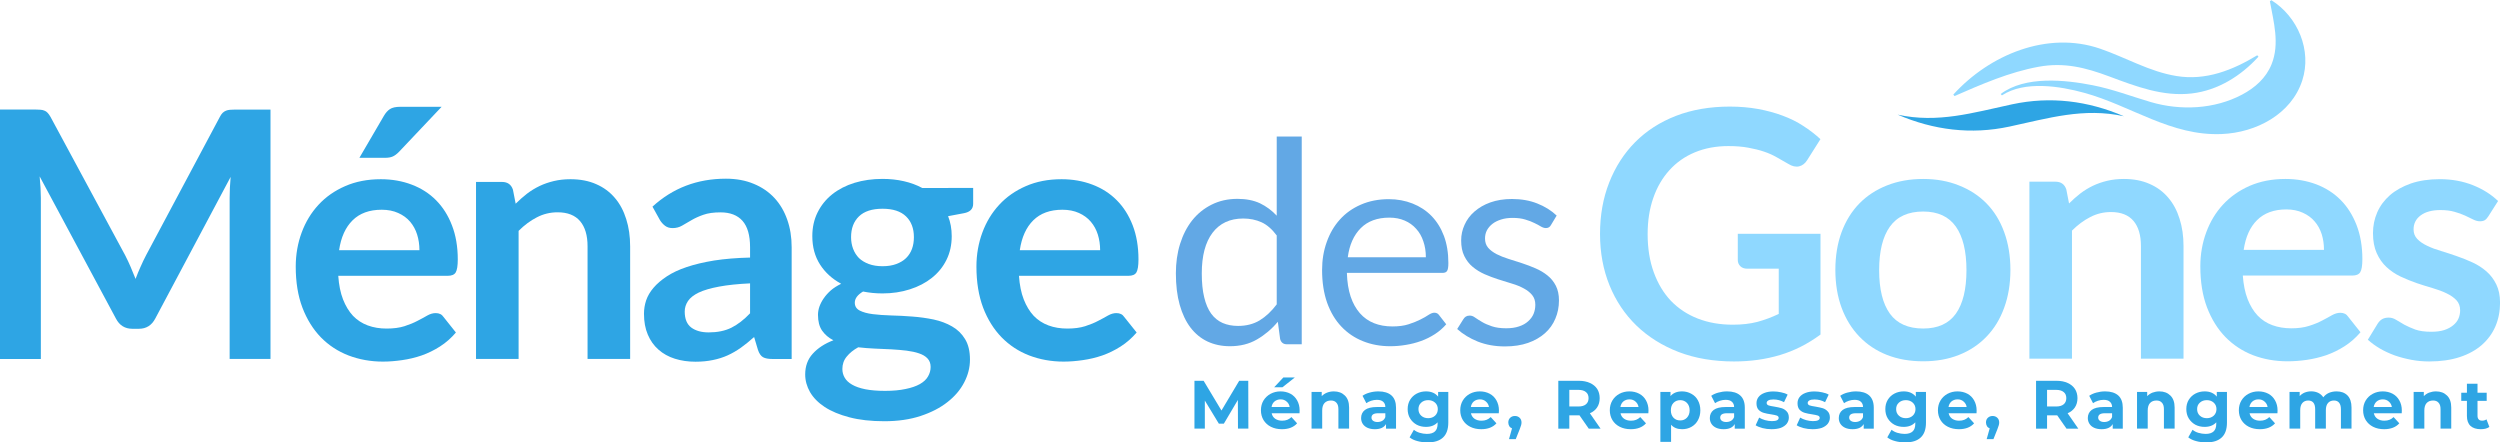 <?xml version="1.0" encoding="UTF-8"?> <!-- Generator: Adobe Illustrator 26.0.1, SVG Export Plug-In . SVG Version: 6.00 Build 0) --> <svg xmlns="http://www.w3.org/2000/svg" xmlns:xlink="http://www.w3.org/1999/xlink" version="1.1" id="Calque_1" x="0px" y="0px" viewBox="0 0 476.72 84.37" style="enable-background:new 0 0 476.72 84.37;" xml:space="preserve"> <g> <g transform="translate(237.116, 206.845)"> <g> <path style="fill:#8FD8FF;" d="M110.03-162.3v19.25c-2.41,1.78-4.97,3.08-7.71,3.9c-2.72,0.82-5.65,1.23-8.77,1.23 c-3.88,0-7.39-0.59-10.54-1.79c-3.14-1.21-5.83-2.89-8.06-5.04c-2.22-2.15-3.94-4.71-5.15-7.69c-1.21-2.98-1.81-6.25-1.81-9.79 c0-3.57,0.58-6.84,1.75-9.81c1.17-2.98,2.82-5.55,4.96-7.71c2.14-2.15,4.73-3.82,7.77-5c3.05-1.18,6.48-1.77,10.27-1.77 c1.93,0,3.73,0.16,5.4,0.46c1.68,0.31,3.23,0.73,4.67,1.27c1.44,0.53,2.76,1.18,3.94,1.96c1.19,0.77,2.28,1.6,3.27,2.52 l-2.54,4.02c-0.39,0.62-0.91,1.02-1.54,1.17c-0.64,0.14-1.33-0.02-2.06-0.48c-0.74-0.42-1.47-0.83-2.19-1.25 c-0.72-0.42-1.53-0.78-2.42-1.08c-0.89-0.3-1.89-0.55-3-0.75c-1.1-0.21-2.37-0.31-3.81-0.31c-2.35,0-4.47,0.4-6.38,1.19 c-1.91,0.79-3.52,1.93-4.85,3.4c-1.33,1.46-2.36,3.22-3.08,5.29c-0.72,2.06-1.08,4.35-1.08,6.9c0,2.72,0.39,5.16,1.17,7.29 c0.78,2.14,1.86,3.95,3.27,5.44c1.42,1.47,3.12,2.6,5.12,3.38c2,0.78,4.23,1.17,6.69,1.17c1.75,0,3.31-0.18,4.69-0.54 c1.39-0.38,2.74-0.88,4.06-1.52v-8.62h-6c-0.57,0-1.02-0.16-1.33-0.48c-0.32-0.32-0.48-0.71-0.48-1.17v-5H110.03z"></path> </g> </g> </g> <g> <g transform="translate(270.961, 206.845)"> <g> <path style="fill:#8FD8FF;" d="M111.21-162.59c-0.78-2.15-1.9-3.97-3.36-5.46c-1.45-1.49-3.22-2.63-5.27-3.44 c-2.04-0.82-4.31-1.23-6.81-1.23c-2.53,0-4.83,0.41-6.9,1.23c-2.05,0.81-3.81,1.95-5.27,3.44c-1.45,1.49-2.59,3.31-3.39,5.46 c-0.79,2.15-1.19,4.55-1.19,7.21c0,2.66,0.4,5.07,1.19,7.22c0.8,2.16,1.94,3.99,3.39,5.5c1.46,1.52,3.22,2.69,5.27,3.5 c2.07,0.81,4.37,1.21,6.9,1.21c2.5,0,4.77-0.4,6.81-1.21c2.05-0.81,3.82-1.98,5.27-3.5c1.46-1.51,2.58-3.34,3.36-5.5 c0.79-2.15,1.19-4.56,1.19-7.22C112.4-158.04,112-160.44,111.21-162.59z M102-147.03c-1.35,1.89-3.43,2.83-6.23,2.83 c-2.86,0-4.98-0.94-6.35-2.83c-1.37-1.9-2.05-4.67-2.05-8.29c0-3.63,0.68-6.4,2.05-8.31c1.37-1.92,3.49-2.88,6.35-2.88 c2.8,0,4.88,0.96,6.23,2.88c1.34,1.9,2.02,4.67,2.02,8.31C104.02-151.68,103.34-148.92,102-147.03z"></path> </g> </g> </g> <g> <g transform="translate(297.332, 206.845)"> <g> <path style="fill:#8FD8FF;" d="M97.21-168.05c0.68-0.68,1.4-1.31,2.15-1.9c0.76-0.58,1.57-1.07,2.42-1.48 c0.84-0.4,1.75-0.71,2.71-0.94c0.97-0.23,2.03-0.35,3.17-0.35c1.84,0,3.48,0.31,4.9,0.94c1.43,0.62,2.61,1.5,3.56,2.62 c0.96,1.12,1.68,2.47,2.17,4.04c0.5,1.57,0.75,3.3,0.75,5.19v21.48h-8.12v-21.48c0-2.07-0.47-3.67-1.42-4.79 c-0.95-1.12-2.38-1.69-4.29-1.69c-1.42,0-2.74,0.32-3.96,0.96c-1.22,0.62-2.39,1.49-3.48,2.58v24.42h-8.12v-33.75h4.96 c1.05,0,1.75,0.49,2.08,1.48L97.21-168.05z"></path> </g> </g> </g> <g> <g transform="translate(323.185, 206.845)"> <g> <path style="fill:#8FD8FF;" d="M123.08-147.2c-0.52,0-1.04,0.16-1.59,0.46c-0.53,0.31-1.15,0.65-1.87,1.02 c-0.71,0.38-1.54,0.72-2.5,1.02c-0.95,0.31-2.08,0.46-3.4,0.46c-1.3,0-2.51-0.2-3.6-0.6c-1.08-0.4-2.02-1.01-2.81-1.84 c-0.78-0.83-1.41-1.87-1.9-3.12c-0.49-1.26-0.79-2.76-0.92-4.5h20.88c0.75,0,1.25-0.21,1.52-0.65c0.26-0.42,0.4-1.25,0.4-2.48 c0-2.42-0.37-4.59-1.11-6.5c-0.74-1.9-1.75-3.5-3.04-4.79c-1.29-1.3-2.84-2.29-4.65-2.98c-1.79-0.67-3.75-1.02-5.87-1.02 c-2.53,0-4.8,0.44-6.81,1.31c-2,0.88-3.7,2.07-5.09,3.57c-1.39,1.5-2.45,3.26-3.2,5.29c-0.75,2.03-1.13,4.2-1.13,6.5 c0,2.96,0.42,5.56,1.27,7.81c0.86,2.25,2.03,4.14,3.52,5.67c1.5,1.53,3.26,2.68,5.27,3.46c2.03,0.77,4.22,1.16,6.57,1.16 c1.17,0,2.39-0.09,3.64-0.27c1.26-0.18,2.51-0.48,3.73-0.89c1.22-0.43,2.39-1,3.5-1.71c1.13-0.72,2.14-1.61,3.04-2.67l-2.35-2.96 C124.26-146.95,123.76-147.2,123.08-147.2z M107.22-164.88c1.36-1.35,3.22-2.03,5.57-2.03c1.19,0,2.24,0.21,3.14,0.63 c0.92,0.41,1.67,0.96,2.27,1.67c0.6,0.69,1.04,1.51,1.34,2.43c0.29,0.94,0.43,1.93,0.43,2.98h-15.31 C105.02-161.66,105.87-163.55,107.22-164.88z"></path> </g> </g> </g> <g> <g transform="translate(347.558, 206.845)"> <g> <path style="fill:#8FD8FF;" d="M126.95-165.61c-0.22,0.35-0.45,0.6-0.69,0.75c-0.24,0.14-0.54,0.21-0.92,0.21 c-0.41,0-0.83-0.11-1.27-0.33c-0.45-0.22-0.97-0.47-1.56-0.75c-0.6-0.28-1.28-0.52-2.04-0.73c-0.75-0.22-1.64-0.33-2.67-0.33 c-1.6,0-2.85,0.34-3.77,1.02c-0.91,0.68-1.35,1.57-1.35,2.67c0,0.72,0.23,1.33,0.71,1.83c0.47,0.49,1.09,0.92,1.88,1.29 c0.78,0.38,1.66,0.71,2.65,1c0.98,0.29,1.98,0.62,3,0.98c1.03,0.35,2.03,0.75,3.02,1.21c0.98,0.45,1.86,1.02,2.65,1.71 c0.78,0.68,1.4,1.51,1.87,2.48c0.47,0.96,0.71,2.12,0.71,3.48c0,1.62-0.29,3.12-0.88,4.5c-0.58,1.36-1.45,2.54-2.58,3.54 c-1.14,1-2.55,1.78-4.23,2.33c-1.68,0.55-3.62,0.83-5.81,0.83c-1.16,0-2.29-0.1-3.4-0.31c-1.11-0.21-2.18-0.49-3.21-0.85 c-1.02-0.38-1.95-0.81-2.81-1.31c-0.86-0.51-1.62-1.07-2.29-1.67l1.88-3.08c0.25-0.38,0.53-0.66,0.85-0.85 c0.33-0.19,0.75-0.29,1.25-0.29c0.51,0,0.99,0.15,1.44,0.44c0.44,0.28,0.96,0.58,1.56,0.92c0.59,0.32,1.29,0.62,2.08,0.92 c0.8,0.28,1.82,0.42,3.04,0.42c0.97,0,1.8-0.11,2.48-0.33c0.69-0.23,1.26-0.54,1.71-0.92c0.46-0.38,0.79-0.8,1-1.29 c0.21-0.5,0.31-1.01,0.31-1.54c0-0.79-0.24-1.44-0.71-1.94c-0.47-0.5-1.1-0.94-1.88-1.31c-0.78-0.38-1.67-0.71-2.67-1 s-2.02-0.61-3.06-0.96c-1.04-0.36-2.06-0.78-3.06-1.25c-0.99-0.47-1.87-1.07-2.65-1.79c-0.78-0.72-1.41-1.61-1.88-2.67 c-0.47-1.05-0.71-2.32-0.71-3.81c0-1.39,0.27-2.71,0.81-3.96c0.55-1.25,1.36-2.34,2.42-3.27c1.07-0.93,2.4-1.67,3.98-2.23 c1.59-0.55,3.44-0.83,5.52-0.83c2.32,0,4.43,0.39,6.33,1.15c1.92,0.77,3.51,1.77,4.79,3.02L126.95-165.61z"></path> </g> </g> </g> <g> <g transform="translate(6.16, 206.884)"> <g> <path style="fill:#2EA5E4;" d="M45.42-186v47.56h-7.79v-30.73c0-1.22,0.06-2.55,0.19-3.98l-14.38,27.02 c-0.68,1.29-1.72,1.94-3.12,1.94h-1.25c-1.41,0-2.45-0.65-3.12-1.94L1.4-173.25c0.07,0.74,0.12,1.46,0.17,2.17 c0.04,0.7,0.06,1.33,0.06,1.92v30.73h-7.79V-186h6.69c0.39,0,0.72,0.02,1,0.04c0.29,0.02,0.55,0.07,0.77,0.17 c0.23,0.08,0.44,0.22,0.62,0.42c0.19,0.2,0.38,0.46,0.56,0.79l14.25,26.42c0.36,0.7,0.7,1.42,1.02,2.17 c0.32,0.75,0.63,1.52,0.94,2.29c0.3-0.8,0.62-1.58,0.96-2.33c0.33-0.76,0.69-1.5,1.06-2.21l14.04-26.33 c0.17-0.33,0.34-0.59,0.54-0.79c0.21-0.19,0.42-0.33,0.65-0.42c0.23-0.09,0.49-0.15,0.77-0.17c0.29-0.03,0.64-0.04,1.04-0.04 H45.42z"></path> </g> </g> </g> <g> <g transform="translate(50.802, 206.884)"> <g> <path style="fill:#2EA5E4;" d="M32.28-147.18c-0.52,0-1.04,0.15-1.58,0.45c-0.53,0.31-1.16,0.65-1.88,1.02 c-0.71,0.38-1.54,0.72-2.5,1.03c-0.95,0.3-2.08,0.45-3.39,0.45s-2.51-0.19-3.61-0.6c-1.08-0.4-2.02-1.01-2.81-1.83 c-0.78-0.84-1.41-1.88-1.9-3.13c-0.49-1.26-0.79-2.76-0.91-4.5h20.87c0.75,0,1.26-0.21,1.52-0.64c0.26-0.43,0.4-1.26,0.4-2.48 c0-2.43-0.37-4.6-1.11-6.5c-0.73-1.91-1.75-3.5-3.04-4.8c-1.29-1.3-2.84-2.29-4.64-2.97c-1.79-0.68-3.75-1.03-5.88-1.03 c-2.53,0-4.8,0.44-6.81,1.32c-2,0.87-3.7,2.06-5.08,3.56c-1.39,1.5-2.46,3.26-3.21,5.29c-0.75,2.03-1.13,4.2-1.13,6.5 c0,2.96,0.42,5.56,1.27,7.81c0.86,2.25,2.04,4.14,3.52,5.67c1.5,1.53,3.26,2.68,5.28,3.46c2.02,0.77,4.21,1.17,6.56,1.17 c1.18,0,2.39-0.1,3.64-0.28c1.26-0.18,2.51-0.47,3.73-0.89c1.22-0.43,2.39-1,3.5-1.71c1.13-0.72,2.14-1.61,3.04-2.67l-2.35-2.95 C33.46-146.93,32.96-147.18,32.28-147.18z M16.43-164.87c1.36-1.35,3.21-2.02,5.56-2.02c1.19,0,2.24,0.21,3.14,0.62 c0.92,0.41,1.68,0.96,2.28,1.67c0.59,0.7,1.04,1.51,1.33,2.44c0.29,0.93,0.44,1.92,0.44,2.98H13.86 C14.22-161.64,15.08-163.54,16.43-164.87z"></path> <path style="fill:#2EA5E4;" d="M33.41-186.52l-8.12,8.58c-0.42,0.43-0.82,0.73-1.21,0.9c-0.38,0.17-0.88,0.25-1.5,0.25h-4.85 l4.67-8c0.33-0.57,0.71-1,1.15-1.29c0.44-0.29,1.1-0.44,1.98-0.44H33.41z"></path> </g> </g> </g> <g> <g transform="translate(75.171, 206.884)"> <g> <path style="fill:#2EA5E4;" d="M23.16-168.04c0.68-0.68,1.4-1.31,2.15-1.9c0.76-0.58,1.57-1.07,2.42-1.48 c0.84-0.4,1.75-0.71,2.71-0.94c0.97-0.23,2.03-0.35,3.17-0.35c1.84,0,3.48,0.31,4.9,0.94c1.43,0.62,2.61,1.5,3.56,2.62 c0.96,1.12,1.68,2.47,2.17,4.04c0.5,1.57,0.75,3.3,0.75,5.19v21.48h-8.12v-21.48c0-2.07-0.47-3.67-1.42-4.79 c-0.95-1.12-2.38-1.69-4.29-1.69c-1.42,0-2.74,0.32-3.96,0.96c-1.22,0.62-2.39,1.49-3.48,2.58v24.42h-8.12v-33.75h4.96 c1.05,0,1.75,0.49,2.08,1.48L23.16-168.04z"></path> </g> </g> </g> <g> <g transform="translate(101.019, 206.884)"> <g> <path style="fill:#2EA5E4;" d="M49.09-165.02c-0.56-1.59-1.37-2.97-2.44-4.12c-1.07-1.15-2.38-2.05-3.94-2.69 c-1.55-0.65-3.32-0.98-5.31-0.98c-5.46,0-10.12,1.78-14,5.33l1.44,2.59c0.25,0.4,0.57,0.76,0.96,1.06 c0.38,0.29,0.86,0.44,1.43,0.44c0.67,0,1.26-0.15,1.8-0.46c0.54-0.32,1.13-0.67,1.79-1.04c0.66-0.39,1.42-0.74,2.29-1.04 c0.87-0.31,1.96-0.46,3.27-0.46c1.83,0,3.23,0.54,4.19,1.62c0.96,1.09,1.44,2.76,1.44,5.02v1.98c-2.56,0.06-4.84,0.25-6.84,0.56 c-2,0.33-3.75,0.74-5.25,1.25c-1.5,0.5-2.76,1.1-3.79,1.78c-1.03,0.68-1.87,1.4-2.52,2.16c-0.66,0.77-1.13,1.57-1.42,2.42 c-0.28,0.85-0.41,1.7-0.41,2.54c0,1.52,0.24,2.84,0.73,3.98c0.48,1.14,1.16,2.1,2.04,2.87c0.87,0.77,1.91,1.35,3.12,1.73 s2.52,0.57,3.94,0.57c1.21,0,2.31-0.11,3.31-0.32c1-0.2,1.94-0.5,2.81-0.89c0.88-0.4,1.72-0.89,2.53-1.46 c0.81-0.58,1.65-1.26,2.52-2.04l0.73,2.44c0.23,0.7,0.56,1.18,0.97,1.41c0.42,0.23,1.01,0.34,1.78,0.34h3.68v-21.32 C49.94-161.66,49.66-163.42,49.09-165.02z M42.01-147.14c-1.16,1.22-2.35,2.14-3.57,2.75c-1.22,0.6-2.66,0.89-4.33,0.89 c-1.35,0-2.45-0.3-3.29-0.91c-0.85-0.63-1.27-1.65-1.27-3.07c0-0.72,0.21-1.38,0.62-2c0.42-0.62,1.11-1.16,2.06-1.62 c0.97-0.46,2.26-0.83,3.86-1.13c1.61-0.3,3.58-0.51,5.92-0.62V-147.14z"></path> </g> </g> </g> <g> <g transform="translate(124.08, 206.884)"> <g> <path style="fill:#2EA5E4;" d="M51.78-171.04c-1.06-0.57-2.23-1-3.5-1.29c-1.27-0.29-2.62-0.44-4.07-0.44 c-1.93,0-3.71,0.25-5.35,0.75c-1.62,0.5-3.04,1.23-4.25,2.19c-1.2,0.96-2.12,2.11-2.79,3.46c-0.67,1.35-1,2.85-1,4.52 c0,2.06,0.48,3.85,1.46,5.39c0.98,1.54,2.33,2.76,4.04,3.69c-0.75,0.37-1.41,0.78-1.96,1.25c-0.54,0.48-0.99,0.98-1.35,1.5 c-0.37,0.53-0.64,1.06-0.84,1.61c-0.18,0.53-0.27,1.05-0.27,1.56c0,1.25,0.26,2.26,0.79,3.02c0.53,0.76,1.24,1.37,2.15,1.83 c-1.67,0.64-2.98,1.5-3.94,2.57c-0.96,1.05-1.44,2.37-1.44,3.95c0,1.17,0.31,2.28,0.92,3.36c0.63,1.08,1.56,2.03,2.81,2.85 s2.82,1.47,4.69,1.96c1.89,0.5,4.11,0.75,6.67,0.75c2.58,0,4.88-0.33,6.91-1c2.03-0.67,3.74-1.55,5.13-2.65 c1.4-1.09,2.46-2.34,3.19-3.75c0.73-1.4,1.1-2.85,1.1-4.35c0-1.59-0.31-2.9-0.94-3.92c-0.62-1.02-1.45-1.83-2.48-2.41 c-1.03-0.6-2.2-1.03-3.52-1.32c-1.32-0.27-2.67-0.46-4.06-0.56c-1.37-0.11-2.72-0.18-4.04-0.21c-1.31-0.04-2.47-0.12-3.5-0.25 c-1.03-0.13-1.85-0.36-2.48-0.68c-0.62-0.32-0.94-0.82-0.94-1.5c0-0.8,0.52-1.5,1.57-2.13c0.59,0.12,1.19,0.2,1.81,0.27 c0.61,0.06,1.25,0.09,1.91,0.09c1.86,0,3.6-0.26,5.21-0.78c1.61-0.51,3.01-1.24,4.19-2.18c1.19-0.95,2.13-2.09,2.79-3.44 c0.67-1.34,1-2.85,1-4.52c0-1.39-0.23-2.66-0.69-3.81l3.03-0.57c1.16-0.22,1.75-0.81,1.75-1.79v-3.02H51.78z M39.57-140.66 c1.02,0.12,2.08,0.2,3.17,0.25c1.09,0.04,2.15,0.09,3.16,0.14c1.03,0.06,1.99,0.14,2.9,0.25c0.91,0.12,1.71,0.29,2.37,0.52 c0.68,0.23,1.22,0.54,1.61,0.96c0.4,0.42,0.6,0.96,0.6,1.63c0,0.65-0.17,1.25-0.5,1.81c-0.32,0.57-0.84,1.05-1.56,1.46 c-0.71,0.4-1.62,0.71-2.71,0.93c-1.1,0.24-2.41,0.36-3.92,0.36c-1.49,0-2.74-0.11-3.77-0.31c-1.03-0.21-1.87-0.5-2.52-0.88 c-0.65-0.37-1.12-0.82-1.41-1.33c-0.3-0.52-0.44-1.06-0.44-1.65c0-0.9,0.27-1.7,0.83-2.37 C37.93-139.57,38.66-140.16,39.57-140.66z M49.82-159.41c-0.25,0.68-0.63,1.26-1.13,1.75c-0.49,0.47-1.1,0.84-1.85,1.12 c-0.75,0.28-1.63,0.42-2.63,0.42c-0.99,0-1.86-0.14-2.62-0.42c-0.75-0.28-1.38-0.66-1.88-1.14c-0.49-0.5-0.86-1.09-1.12-1.78 c-0.25-0.67-0.38-1.41-0.38-2.2c0-1.67,0.5-2.99,1.5-3.96c1-0.97,2.5-1.46,4.5-1.46c1.99,0,3.48,0.49,4.48,1.46 c1,0.97,1.5,2.29,1.5,3.96C50.19-160.84,50.07-160.09,49.82-159.41z"></path> </g> </g> </g> <g> <g transform="translate(148.153, 206.884)"> <g> <path style="fill:#2EA5E4;" d="M64.73-147.18c-0.51,0-1.04,0.15-1.58,0.45c-0.53,0.31-1.16,0.65-1.88,1.02 c-0.71,0.38-1.54,0.72-2.5,1.03c-0.95,0.3-2.08,0.45-3.39,0.45s-2.51-0.19-3.61-0.6c-1.08-0.4-2.02-1.01-2.81-1.83 c-0.78-0.84-1.41-1.88-1.9-3.13c-0.49-1.26-0.79-2.76-0.91-4.5h20.87c0.75,0,1.26-0.21,1.52-0.64c0.26-0.43,0.4-1.26,0.4-2.48 c0-2.43-0.37-4.6-1.1-6.5c-0.74-1.91-1.75-3.5-3.05-4.8c-1.29-1.3-2.84-2.29-4.64-2.97c-1.79-0.68-3.75-1.03-5.88-1.03 c-2.53,0-4.8,0.44-6.81,1.32c-2,0.87-3.7,2.06-5.08,3.56c-1.39,1.5-2.46,3.26-3.21,5.29c-0.75,2.03-1.13,4.2-1.13,6.5 c0,2.96,0.43,5.56,1.27,7.81c0.86,2.25,2.04,4.14,3.53,5.67c1.5,1.53,3.25,2.68,5.27,3.46c2.02,0.77,4.21,1.17,6.56,1.17 c1.18,0,2.39-0.1,3.64-0.28c1.26-0.18,2.51-0.47,3.73-0.89c1.22-0.43,2.39-1,3.5-1.71c1.13-0.72,2.14-1.61,3.05-2.67l-2.36-2.95 C65.91-146.93,65.41-147.18,64.73-147.18z M48.88-164.87c1.36-1.35,3.21-2.02,5.56-2.02c1.19,0,2.24,0.21,3.15,0.62 c0.91,0.41,1.67,0.96,2.27,1.67c0.59,0.7,1.04,1.51,1.33,2.44c0.29,0.93,0.44,1.92,0.44,2.98H46.31 C46.67-161.64,47.53-163.54,48.88-164.87z"></path> </g> </g> </g> <rect x="361.85" y="17.94" style="fill:none;" width="43.31" height="8"></rect> <g> <path style="fill:#2EA5E4;" d="M405.01,22.17c-7.68-1.69-14.41,0.38-21.84,1.97c-7.32,1.57-14.46,0.67-21.32-2.28 c7.68,1.69,14.41-0.38,21.84-1.97C391.01,18.32,398.15,19.22,405.01,22.17L405.01,22.17z"></path> </g> <path style="fill:#8FD8FF;" d="M372.47,18.04c6.91-7.61,17.94-12.21,27.99-8.76c4.88,1.67,9.44,4.4,14.59,5.22 c5.58,0.91,10.69-1.12,15.38-3.96l0.23,0.27c-3.32,3.66-7.71,6.42-12.72,7.01c-5.48,0.65-10.69-1.36-15.72-3.24 c-4.53-1.69-8.61-2.74-13.47-1.85c-5.59,1.02-10.89,3.33-16.05,5.59L372.47,18.04L372.47,18.04z"></path> <rect x="381.16" style="fill:none;" width="58.67" height="25.94"></rect> <g> <path style="fill:#8FD8FF;" d="M381.51,17.92c4.67-3.51,12.32-2.7,17.57-1.66c3.8,0.75,7.34,2.11,11.04,3.2 c5.69,1.67,12.14,1.38,17.42-1.42c2.46-1.3,4.57-3.17,5.62-5.78c1.58-3.93,0.4-8.05-0.32-12.02l0.29-0.2 c5.05,3.17,7.74,9.57,5.89,15.29c-2.09,6.47-8.83,9.96-15.35,10.23c-9.69,0.42-17.3-5.41-26.23-7.86 c-4.62-1.27-11.34-2.36-15.7,0.49L381.51,17.92L381.51,17.92z"></path> </g> <g> <g transform="translate(180.147, 216.853)"> <g> <path style="fill:#2EA5E4;" d="M55.92-135.11l-0.02-5.48l-2.67,4.52h-0.96l-2.67-4.4v5.35h-1.98v-9.12h1.75l3.4,5.67l3.38-5.67 h1.73l0.02,9.12H55.92z"></path> </g> </g> </g> <g> <g transform="translate(190.154, 216.853)"> <g> <path style="fill:#2EA5E4;" d="M57.67-138.59c0-0.72-0.16-1.36-0.48-1.92c-0.31-0.55-0.74-0.98-1.29-1.27 c-0.56-0.29-1.18-0.44-1.88-0.44c-0.69,0-1.32,0.16-1.89,0.46c-0.57,0.31-1.02,0.74-1.36,1.29c-0.32,0.54-0.48,1.16-0.48,1.86 c0,0.69,0.17,1.32,0.5,1.87c0.34,0.54,0.8,0.97,1.4,1.27c0.61,0.31,1.31,0.46,2.1,0.46c1.27,0,2.23-0.37,2.9-1.12l-1.08-1.19 c-0.25,0.24-0.52,0.41-0.79,0.52c-0.29,0.11-0.61,0.17-0.98,0.17c-0.53,0-0.98-0.13-1.34-0.38c-0.35-0.25-0.57-0.59-0.66-1.04 h5.31C57.66-138.38,57.67-138.56,57.67-138.59z M52.32-139.24c0.06-0.44,0.25-0.79,0.56-1.06c0.32-0.26,0.71-0.4,1.16-0.4 c0.46,0,0.84,0.14,1.15,0.42c0.32,0.27,0.51,0.61,0.58,1.04H52.32z"></path> <polygon style="fill:#2EA5E4;" points="54.57,-144.88 56.76,-144.88 54.4,-143.01 52.82,-143.01 "></polygon> </g> </g> </g> <g> <g transform="translate(196.997, 216.853)"> <g> <path style="fill:#2EA5E4;" d="M57.35-142.22c0.88,0,1.57,0.27,2.1,0.79c0.54,0.52,0.81,1.28,0.81,2.29v4.02h-2.04v-3.71 c0-0.55-0.12-0.96-0.38-1.23c-0.24-0.28-0.58-0.42-1.04-0.42c-0.52,0-0.93,0.16-1.23,0.48c-0.29,0.32-0.44,0.79-0.44,1.42v3.46 H53.1v-7h1.94v0.81c0.28-0.29,0.61-0.51,1-0.67C56.44-142.13,56.87-142.22,57.35-142.22z"></path> </g> </g> </g> <g> <g transform="translate(204.426, 216.853)"> <g> <path style="fill:#2EA5E4;" d="M60.91-141.45c-0.58-0.51-1.42-0.77-2.5-0.77c-0.57,0-1.13,0.08-1.67,0.23 c-0.53,0.14-0.98,0.35-1.35,0.61l0.73,1.41c0.25-0.19,0.55-0.34,0.91-0.46c0.36-0.12,0.73-0.18,1.11-0.18 c0.52,0,0.92,0.12,1.19,0.37c0.27,0.24,0.41,0.57,0.41,1h-1.6c-1.03,0-1.79,0.19-2.29,0.56c-0.49,0.38-0.73,0.9-0.73,1.55 c0,0.4,0.1,0.77,0.31,1.1c0.21,0.32,0.51,0.57,0.9,0.75c0.4,0.18,0.87,0.27,1.41,0.27c1.04,0,1.75-0.32,2.13-0.98v0.88h1.91v-4 C61.78-140.15,61.49-140.93,60.91-141.45z M59.74-137.32c-0.11,0.31-0.3,0.54-0.58,0.71c-0.27,0.15-0.57,0.23-0.92,0.23 c-0.35,0-0.62-0.08-0.83-0.23c-0.21-0.15-0.31-0.36-0.31-0.61c0-0.55,0.41-0.83,1.25-0.83h1.39V-137.32z"></path> </g> </g> </g> <g> <g transform="translate(211.133, 216.853)"> <g> <path style="fill:#2EA5E4;" d="M63.1-142.11v0.89c-0.53-0.66-1.3-1-2.31-1c-0.64,0-1.23,0.14-1.77,0.42 c-0.53,0.28-0.96,0.68-1.27,1.19s-0.46,1.1-0.46,1.77c0,0.66,0.15,1.26,0.46,1.77s0.74,0.92,1.27,1.21 c0.54,0.28,1.13,0.41,1.77,0.41c0.94,0,1.67-0.29,2.21-0.87v0.29c0,0.66-0.17,1.13-0.5,1.44c-0.34,0.32-0.85,0.48-1.55,0.48 c-0.45,0-0.91-0.08-1.37-0.21c-0.45-0.14-0.81-0.33-1.1-0.58l-0.82,1.45c0.4,0.32,0.9,0.56,1.5,0.71 c0.61,0.17,1.26,0.25,1.94,0.25c1.29,0,2.27-0.31,2.94-0.94c0.66-0.62,1-1.57,1-2.85v-5.83H63.1z M62.52-137.59 c-0.35,0.32-0.79,0.48-1.32,0.48c-0.54,0-0.99-0.16-1.33-0.48c-0.35-0.32-0.52-0.74-0.52-1.25c0-0.51,0.17-0.92,0.52-1.23 c0.34-0.32,0.79-0.48,1.33-0.48c0.53,0,0.97,0.16,1.32,0.48c0.34,0.31,0.52,0.72,0.52,1.23 C63.04-138.33,62.86-137.91,62.52-137.59z"></path> </g> </g> </g> <g> <g transform="translate(218.65, 216.853)"> <g> <path style="fill:#2EA5E4;" d="M67.18-138.59c0-0.72-0.17-1.36-0.48-1.92c-0.31-0.55-0.74-0.98-1.3-1.27 c-0.55-0.29-1.18-0.44-1.87-0.44c-0.7,0-1.33,0.16-1.9,0.46c-0.57,0.31-1.02,0.74-1.35,1.29c-0.32,0.54-0.48,1.16-0.48,1.86 c0,0.69,0.17,1.32,0.5,1.87c0.33,0.54,0.8,0.97,1.4,1.27c0.61,0.31,1.31,0.46,2.1,0.46c1.26,0,2.23-0.37,2.9-1.12l-1.09-1.19 c-0.25,0.24-0.51,0.41-0.79,0.52c-0.28,0.11-0.6,0.17-0.98,0.17c-0.53,0-0.97-0.13-1.33-0.38c-0.35-0.25-0.57-0.59-0.67-1.04 h5.31C67.17-138.38,67.18-138.56,67.18-138.59z M61.82-139.24c0.07-0.44,0.26-0.79,0.56-1.06c0.32-0.26,0.71-0.4,1.17-0.4 c0.46,0,0.84,0.14,1.15,0.42c0.31,0.27,0.51,0.61,0.58,1.04H61.82z"></path> </g> </g> </g> <g> <g transform="translate(225.494, 216.853)"> <g> <path style="fill:#2EA5E4;" d="M63.39-137.53c0.36,0,0.66,0.12,0.9,0.35c0.23,0.22,0.35,0.52,0.35,0.9 c0,0.17-0.03,0.34-0.08,0.52c-0.04,0.17-0.14,0.43-0.27,0.77l-0.75,1.88h-1.29l0.58-2.06c-0.22-0.08-0.4-0.22-0.52-0.42 c-0.12-0.21-0.19-0.44-0.19-0.69c0-0.38,0.11-0.67,0.35-0.9C62.71-137.41,63.01-137.53,63.39-137.53z"></path> </g> </g> </g> <g> <g transform="translate(228.735, 216.853)"> </g> </g> <g> <g transform="translate(232.181, 216.853)"> <g> <path style="fill:#2EA5E4;" d="M70.99-138.05c0.59-0.25,1.05-0.62,1.37-1.1c0.34-0.5,0.5-1.09,0.5-1.78 c0-0.67-0.16-1.26-0.47-1.75c-0.33-0.5-0.79-0.88-1.38-1.14c-0.6-0.28-1.3-0.42-2.1-0.42h-3.94v9.13h2.1v-2.54h1.94l1.77,2.54 h2.25L70.99-138.05z M70.24-139.76c-0.33,0.28-0.81,0.42-1.44,0.42h-1.73v-3.17h1.73c0.63,0,1.11,0.14,1.44,0.42 c0.33,0.26,0.5,0.65,0.5,1.16C70.74-140.43,70.57-140.03,70.24-139.76z"></path> </g> </g> </g> <g> <g transform="translate(240.04, 216.853)"> <g> <path style="fill:#2EA5E4;" d="M74.31-138.59c0-0.72-0.17-1.36-0.48-1.92c-0.31-0.55-0.74-0.98-1.3-1.27 c-0.55-0.29-1.18-0.44-1.87-0.44c-0.7,0-1.33,0.16-1.9,0.46c-0.57,0.31-1.02,0.74-1.35,1.29c-0.32,0.54-0.48,1.16-0.48,1.86 c0,0.69,0.17,1.32,0.5,1.87c0.33,0.54,0.8,0.97,1.4,1.27c0.61,0.31,1.31,0.46,2.1,0.46c1.26,0,2.23-0.37,2.9-1.12l-1.09-1.19 c-0.25,0.24-0.51,0.41-0.79,0.52c-0.28,0.11-0.6,0.17-0.98,0.17c-0.53,0-0.97-0.13-1.33-0.38c-0.35-0.25-0.57-0.59-0.67-1.04 h5.31C74.29-138.38,74.31-138.56,74.31-138.59z M68.95-139.24c0.07-0.44,0.26-0.79,0.56-1.06c0.32-0.26,0.71-0.4,1.17-0.4 c0.46,0,0.84,0.14,1.15,0.42c0.31,0.27,0.51,0.61,0.58,1.04H68.95z"></path> </g> </g> </g> <g> <g transform="translate(246.884, 216.853)"> <g> <path style="fill:#2EA5E4;" d="M76.89-140.51c-0.29-0.54-0.71-0.96-1.25-1.25c-0.53-0.3-1.12-0.46-1.77-0.46 c-0.97,0-1.71,0.3-2.21,0.9v-0.79h-1.93v9.52h2.04v-3.27c0.5,0.57,1.2,0.85,2.1,0.85c0.65,0,1.24-0.14,1.77-0.44 c0.54-0.3,0.96-0.73,1.25-1.27c0.3-0.54,0.46-1.17,0.46-1.89C77.35-139.33,77.19-139.97,76.89-140.51z M74.79-137.2 c-0.34,0.35-0.76,0.52-1.27,0.52c-0.53,0-0.96-0.17-1.29-0.52c-0.34-0.36-0.5-0.83-0.5-1.41c0-0.6,0.16-1.07,0.5-1.42 c0.33-0.34,0.76-0.52,1.29-0.52c0.51,0,0.93,0.18,1.27,0.52c0.34,0.35,0.52,0.82,0.52,1.42 C75.31-138.03,75.13-137.56,74.79-137.2z"></path> </g> </g> </g> <g> <g transform="translate(254.303, 216.853)"> <g> <path style="fill:#2EA5E4;" d="M77.53-141.45c-0.58-0.51-1.41-0.77-2.5-0.77c-0.57,0-1.12,0.08-1.66,0.23 c-0.54,0.14-0.98,0.35-1.36,0.61l0.73,1.41c0.25-0.19,0.55-0.34,0.92-0.46c0.36-0.12,0.73-0.18,1.1-0.18 c0.53,0,0.92,0.12,1.19,0.37c0.27,0.24,0.42,0.57,0.42,1h-1.61c-1.03,0-1.79,0.19-2.29,0.56c-0.49,0.38-0.73,0.9-0.73,1.55 c0,0.4,0.1,0.77,0.31,1.1c0.21,0.32,0.51,0.57,0.9,0.75c0.4,0.18,0.87,0.27,1.42,0.27c1.04,0,1.75-0.32,2.12-0.98v0.88h1.92v-4 C78.41-140.15,78.12-140.93,77.53-141.45z M76.37-137.32c-0.12,0.31-0.31,0.54-0.59,0.71c-0.26,0.15-0.57,0.23-0.91,0.23 c-0.35,0-0.63-0.08-0.84-0.23c-0.21-0.15-0.31-0.36-0.31-0.61c0-0.55,0.42-0.83,1.25-0.83h1.4V-137.32z"></path> </g> </g> </g> <g> <g transform="translate(261.01, 216.853)"> <g> <path style="fill:#2EA5E4;" d="M76.79-135.01c-0.58,0-1.16-0.07-1.71-0.21c-0.56-0.15-0.99-0.33-1.31-0.54l0.67-1.46 c0.32,0.2,0.69,0.35,1.12,0.48c0.44,0.12,0.88,0.19,1.31,0.19c0.86,0,1.29-0.21,1.29-0.62c0-0.21-0.12-0.35-0.35-0.44 c-0.24-0.08-0.6-0.16-1.08-0.23c-0.57-0.08-1.04-0.18-1.42-0.29c-0.38-0.11-0.7-0.3-0.98-0.58c-0.27-0.29-0.4-0.71-0.4-1.25 c0-0.43,0.12-0.82,0.38-1.17c0.26-0.34,0.64-0.61,1.12-0.79c0.48-0.19,1.06-0.29,1.73-0.29c0.5,0,0.99,0.06,1.48,0.17 c0.5,0.1,0.91,0.24,1.23,0.44l-0.69,1.44c-0.61-0.34-1.29-0.52-2.02-0.52c-0.43,0-0.76,0.06-0.98,0.19 c-0.21,0.12-0.31,0.29-0.31,0.48c0,0.21,0.11,0.36,0.35,0.46c0.23,0.08,0.6,0.16,1.1,0.23c0.58,0.1,1.05,0.2,1.42,0.31 c0.36,0.11,0.67,0.31,0.94,0.6c0.28,0.28,0.42,0.68,0.42,1.19c0,0.43-0.14,0.82-0.4,1.17c-0.27,0.33-0.65,0.6-1.15,0.79 C78.07-135.1,77.48-135.01,76.79-135.01z"></path> </g> </g> </g> <g> <g transform="translate(266.877, 216.853)"> <g> <path style="fill:#2EA5E4;" d="M78.75-135.01c-0.58,0-1.16-0.07-1.71-0.21c-0.56-0.15-0.99-0.33-1.31-0.54l0.67-1.46 c0.32,0.2,0.69,0.35,1.12,0.48c0.44,0.12,0.88,0.19,1.31,0.19c0.86,0,1.29-0.21,1.29-0.62c0-0.21-0.12-0.35-0.35-0.44 c-0.24-0.08-0.6-0.16-1.08-0.23c-0.57-0.08-1.04-0.18-1.42-0.29c-0.38-0.11-0.7-0.3-0.98-0.58c-0.27-0.29-0.4-0.71-0.4-1.25 c0-0.43,0.12-0.82,0.38-1.17c0.26-0.34,0.64-0.61,1.12-0.79c0.48-0.19,1.06-0.29,1.73-0.29c0.5,0,0.99,0.06,1.48,0.17 c0.5,0.1,0.91,0.24,1.23,0.44l-0.69,1.44c-0.61-0.34-1.29-0.52-2.02-0.52c-0.43,0-0.76,0.06-0.98,0.19 c-0.21,0.12-0.31,0.29-0.31,0.48c0,0.21,0.11,0.36,0.35,0.46c0.23,0.08,0.6,0.16,1.1,0.23c0.58,0.1,1.05,0.2,1.42,0.31 c0.36,0.11,0.67,0.31,0.94,0.6c0.28,0.28,0.42,0.68,0.42,1.19c0,0.43-0.14,0.82-0.4,1.17c-0.27,0.33-0.65,0.6-1.15,0.79 C80.03-135.1,79.44-135.01,78.75-135.01z"></path> </g> </g> </g> <g> <g transform="translate(272.745, 216.853)"> <g> <path style="fill:#2EA5E4;" d="M83.68-141.45c-0.58-0.51-1.42-0.77-2.5-0.77c-0.57,0-1.12,0.08-1.67,0.23 c-0.53,0.14-0.98,0.35-1.35,0.61l0.73,1.41c0.25-0.19,0.55-0.34,0.92-0.46c0.35-0.12,0.72-0.18,1.1-0.18 c0.53,0,0.92,0.12,1.19,0.37c0.27,0.24,0.41,0.57,0.41,1h-1.6c-1.03,0-1.79,0.19-2.29,0.56c-0.49,0.38-0.73,0.9-0.73,1.55 c0,0.4,0.1,0.77,0.31,1.1c0.21,0.32,0.51,0.57,0.9,0.75c0.4,0.18,0.87,0.27,1.41,0.27c1.05,0,1.75-0.32,2.13-0.98v0.88h1.92v-4 C84.56-140.15,84.26-140.93,83.68-141.45z M82.51-137.32c-0.11,0.31-0.3,0.54-0.58,0.71c-0.27,0.15-0.57,0.23-0.92,0.23 c-0.35,0-0.62-0.08-0.83-0.23c-0.21-0.15-0.31-0.36-0.31-0.61c0-0.55,0.41-0.83,1.25-0.83h1.39V-137.32z"></path> </g> </g> </g> <g> <g transform="translate(279.451, 216.853)"> <g> <path style="fill:#2EA5E4;" d="M85.87-142.11v0.89c-0.53-0.66-1.3-1-2.31-1c-0.64,0-1.23,0.14-1.77,0.42 c-0.53,0.28-0.96,0.68-1.27,1.19s-0.46,1.1-0.46,1.77c0,0.66,0.15,1.26,0.46,1.77s0.74,0.92,1.27,1.21 c0.54,0.28,1.13,0.41,1.77,0.41c0.94,0,1.68-0.29,2.21-0.87v0.29c0,0.66-0.17,1.13-0.5,1.44c-0.34,0.32-0.85,0.48-1.54,0.48 c-0.46,0-0.92-0.08-1.38-0.21c-0.45-0.14-0.81-0.33-1.1-0.58l-0.82,1.45c0.4,0.32,0.9,0.56,1.5,0.71 c0.61,0.17,1.26,0.25,1.94,0.25c1.29,0,2.27-0.31,2.94-0.94c0.67-0.62,1-1.57,1-2.85v-5.83H85.87z M85.29-137.59 c-0.35,0.32-0.79,0.48-1.31,0.48c-0.55,0-0.99-0.16-1.34-0.48c-0.35-0.32-0.52-0.74-0.52-1.25c0-0.51,0.17-0.92,0.52-1.23 c0.35-0.32,0.79-0.48,1.34-0.48c0.52,0,0.96,0.16,1.31,0.48c0.34,0.31,0.52,0.72,0.52,1.23 C85.81-138.33,85.63-137.91,85.29-137.59z"></path> </g> </g> </g> <g> <g transform="translate(286.969, 216.853)"> <g> <path style="fill:#2EA5E4;" d="M89.95-138.59c0-0.72-0.17-1.36-0.48-1.92c-0.31-0.55-0.74-0.98-1.29-1.27 c-0.56-0.29-1.19-0.44-1.88-0.44c-0.7,0-1.33,0.16-1.9,0.46c-0.57,0.31-1.02,0.74-1.35,1.29c-0.32,0.54-0.48,1.16-0.48,1.86 c0,0.69,0.17,1.32,0.5,1.87c0.33,0.54,0.8,0.97,1.4,1.27c0.61,0.31,1.31,0.46,2.1,0.46c1.26,0,2.23-0.37,2.9-1.12l-1.09-1.19 c-0.25,0.24-0.51,0.41-0.79,0.52c-0.28,0.11-0.6,0.17-0.98,0.17c-0.53,0-0.97-0.13-1.33-0.38c-0.35-0.25-0.57-0.59-0.67-1.04 h5.32C89.94-138.38,89.95-138.56,89.95-138.59z M84.59-139.24c0.07-0.44,0.26-0.79,0.56-1.06c0.32-0.26,0.71-0.4,1.17-0.4 c0.46,0,0.84,0.14,1.15,0.42c0.31,0.27,0.51,0.61,0.58,1.04H84.59z"></path> </g> </g> </g> <g> <g transform="translate(293.812, 216.853)"> <g> <path style="fill:#2EA5E4;" d="M86.16-137.53c0.36,0,0.66,0.12,0.9,0.35c0.23,0.22,0.35,0.52,0.35,0.9 c0,0.17-0.03,0.34-0.08,0.52c-0.04,0.17-0.14,0.43-0.27,0.77l-0.75,1.88h-1.29l0.58-2.06c-0.22-0.08-0.4-0.22-0.52-0.42 c-0.12-0.21-0.19-0.44-0.19-0.69c0-0.38,0.11-0.67,0.35-0.9C85.48-137.41,85.79-137.53,86.16-137.53z"></path> </g> </g> </g> <g> <g transform="translate(297.053, 216.853)"> </g> </g> <g> <g transform="translate(300.5, 216.853)"> <g> <path style="fill:#2EA5E4;" d="M93.77-138.05c0.59-0.25,1.05-0.62,1.38-1.1c0.33-0.5,0.5-1.09,0.5-1.78 c0-0.67-0.17-1.26-0.48-1.75c-0.33-0.5-0.79-0.88-1.38-1.14c-0.6-0.28-1.3-0.42-2.1-0.42h-3.94v9.13h2.1v-2.54h1.94l1.77,2.54 h2.25L93.77-138.05z M93.02-139.76c-0.33,0.28-0.81,0.42-1.44,0.42h-1.73v-3.17h1.73c0.63,0,1.11,0.14,1.44,0.42 c0.33,0.26,0.5,0.65,0.5,1.16C93.52-140.43,93.35-140.03,93.02-139.76z"></path> </g> </g> </g> <g> <g transform="translate(308.358, 216.853)"> <g> <path style="fill:#2EA5E4;" d="M95.56-141.45c-0.59-0.51-1.42-0.77-2.5-0.77c-0.58,0-1.13,0.08-1.67,0.23 c-0.53,0.14-0.98,0.35-1.36,0.61l0.73,1.41c0.25-0.19,0.56-0.34,0.92-0.46c0.36-0.12,0.73-0.18,1.1-0.18 c0.53,0,0.93,0.12,1.19,0.37c0.28,0.24,0.42,0.57,0.42,1h-1.61c-1.03,0-1.79,0.19-2.29,0.56c-0.49,0.38-0.73,0.9-0.73,1.55 c0,0.4,0.11,0.77,0.32,1.1c0.2,0.32,0.5,0.57,0.89,0.75c0.4,0.18,0.88,0.27,1.42,0.27c1.04,0,1.75-0.32,2.12-0.98v0.88h1.92v-4 C96.43-140.15,96.14-140.93,95.56-141.45z M94.39-137.32c-0.12,0.31-0.31,0.54-0.58,0.71c-0.27,0.15-0.58,0.23-0.92,0.23 c-0.35,0-0.63-0.08-0.83-0.23c-0.21-0.15-0.32-0.36-0.32-0.61c0-0.55,0.42-0.83,1.25-0.83h1.4V-137.32z"></path> </g> </g> </g> <g> <g transform="translate(315.065, 216.853)"> <g> <path style="fill:#2EA5E4;" d="M96.7-142.22c0.88,0,1.57,0.27,2.1,0.79c0.54,0.52,0.81,1.28,0.81,2.29v4.02h-2.04v-3.71 c0-0.55-0.12-0.96-0.38-1.23c-0.24-0.28-0.58-0.42-1.04-0.42c-0.52,0-0.93,0.16-1.23,0.48c-0.29,0.32-0.44,0.79-0.44,1.42v3.46 h-2.04v-7h1.94v0.81c0.28-0.29,0.61-0.51,1-0.67C95.79-142.13,96.23-142.22,96.7-142.22z"></path> </g> </g> </g> <g> <g transform="translate(322.494, 216.853)"> <g> <path style="fill:#2EA5E4;" d="M100.22-142.11v0.89c-0.53-0.66-1.3-1-2.31-1c-0.64,0-1.23,0.14-1.77,0.42 c-0.53,0.28-0.95,0.68-1.27,1.19c-0.31,0.51-0.46,1.1-0.46,1.77c0,0.66,0.15,1.26,0.46,1.77c0.32,0.51,0.74,0.92,1.27,1.21 c0.54,0.28,1.13,0.41,1.77,0.41c0.94,0,1.68-0.29,2.21-0.87v0.29c0,0.66-0.17,1.13-0.5,1.44c-0.34,0.32-0.85,0.48-1.54,0.48 c-0.46,0-0.92-0.08-1.38-0.21c-0.45-0.14-0.81-0.33-1.1-0.58l-0.82,1.45c0.41,0.32,0.91,0.56,1.5,0.71 c0.61,0.17,1.26,0.25,1.94,0.25c1.29,0,2.27-0.31,2.94-0.94c0.67-0.62,1-1.57,1-2.85v-5.83H100.22z M99.64-137.59 c-0.35,0.32-0.79,0.48-1.31,0.48c-0.55,0-0.99-0.16-1.34-0.48c-0.35-0.32-0.52-0.74-0.52-1.25c0-0.51,0.17-0.92,0.52-1.23 c0.35-0.32,0.79-0.48,1.34-0.48c0.52,0,0.96,0.16,1.31,0.48c0.34,0.31,0.52,0.72,0.52,1.23 C100.16-138.33,99.98-137.91,99.64-137.59z"></path> </g> </g> </g> <g> <g transform="translate(330.012, 216.853)"> <g> <path style="fill:#2EA5E4;" d="M104.29-138.59c0-0.72-0.16-1.36-0.48-1.92c-0.31-0.55-0.74-0.98-1.29-1.27 c-0.56-0.29-1.19-0.44-1.88-0.44c-0.7,0-1.33,0.16-1.89,0.46c-0.58,0.31-1.03,0.74-1.36,1.29c-0.32,0.54-0.48,1.16-0.48,1.86 c0,0.69,0.17,1.32,0.5,1.87c0.34,0.54,0.8,0.97,1.4,1.27c0.61,0.31,1.31,0.46,2.1,0.46c1.26,0,2.23-0.37,2.9-1.12l-1.09-1.19 c-0.25,0.24-0.51,0.41-0.79,0.52c-0.28,0.11-0.6,0.17-0.98,0.17c-0.53,0-0.97-0.13-1.33-0.38c-0.35-0.25-0.57-0.59-0.67-1.04 h5.32C104.28-138.38,104.29-138.56,104.29-138.59z M98.93-139.24c0.07-0.44,0.26-0.79,0.57-1.06c0.31-0.26,0.7-0.4,1.16-0.4 s0.84,0.14,1.15,0.42c0.32,0.27,0.51,0.61,0.58,1.04H98.93z"></path> </g> </g> </g> <g> <g transform="translate(336.855, 216.853)"> <g> <path style="fill:#2EA5E4;" d="M108.7-142.22c0.88,0,1.57,0.26,2.08,0.77c0.51,0.52,0.77,1.29,0.77,2.31v4.02h-2.02v-3.71 c0-0.55-0.12-0.96-0.35-1.23c-0.22-0.28-0.55-0.42-0.98-0.42c-0.47,0-0.85,0.16-1.12,0.46c-0.28,0.31-0.42,0.77-0.42,1.38v3.52 h-2.04v-3.71c0-1.09-0.45-1.65-1.33-1.65c-0.46,0-0.83,0.16-1.1,0.46c-0.28,0.31-0.42,0.77-0.42,1.38v3.52h-2.04v-7h1.94v0.79 c0.26-0.29,0.58-0.51,0.96-0.67c0.38-0.15,0.79-0.23,1.25-0.23c0.48,0,0.93,0.1,1.33,0.29c0.4,0.2,0.72,0.48,0.96,0.85 c0.29-0.38,0.65-0.66,1.08-0.85C107.68-142.12,108.17-142.22,108.7-142.22z"></path> </g> </g> </g> <g> <g transform="translate(347.779, 216.853)"> <g> <path style="fill:#2EA5E4;" d="M110.22-138.59c0-0.72-0.16-1.36-0.48-1.92c-0.31-0.55-0.74-0.98-1.29-1.27 c-0.56-0.29-1.19-0.44-1.88-0.44c-0.7,0-1.33,0.16-1.89,0.46c-0.58,0.31-1.03,0.74-1.36,1.29c-0.32,0.54-0.48,1.16-0.48,1.86 c0,0.69,0.17,1.32,0.5,1.87c0.34,0.54,0.8,0.97,1.4,1.27c0.61,0.31,1.31,0.46,2.1,0.46c1.26,0,2.23-0.37,2.9-1.12l-1.09-1.19 c-0.25,0.24-0.51,0.41-0.79,0.52c-0.28,0.11-0.6,0.17-0.98,0.17c-0.53,0-0.97-0.13-1.33-0.38c-0.35-0.25-0.57-0.59-0.67-1.04 h5.32C110.21-138.38,110.22-138.56,110.22-138.59z M104.86-139.24c0.07-0.44,0.26-0.79,0.57-1.06c0.31-0.26,0.7-0.4,1.16-0.4 s0.84,0.14,1.15,0.42c0.32,0.27,0.51,0.61,0.58,1.04H104.86z"></path> </g> </g> </g> <g> <g transform="translate(354.623, 216.853)"> <g> <path style="fill:#2EA5E4;" d="M109.89-142.22c0.88,0,1.57,0.27,2.1,0.79c0.54,0.52,0.81,1.28,0.81,2.29v4.02h-2.04v-3.71 c0-0.55-0.12-0.96-0.38-1.23c-0.24-0.28-0.58-0.42-1.04-0.42c-0.52,0-0.93,0.16-1.23,0.48c-0.29,0.32-0.44,0.79-0.44,1.42v3.46 h-2.04v-7h1.94v0.81c0.28-0.29,0.61-0.51,1-0.67C108.98-142.13,109.42-142.22,109.89-142.22z"></path> </g> </g> </g> <g> <g transform="translate(362.052, 216.853)"> <g> <path style="fill:#2EA5E4;" d="M112.64-135.44c-0.2,0.14-0.44,0.25-0.73,0.33c-0.29,0.07-0.6,0.1-0.92,0.1 c-0.83,0-1.48-0.21-1.94-0.62c-0.46-0.43-0.69-1.06-0.69-1.9v-2.88h-1.08v-1.56h1.08v-1.71h2.02v1.71h1.75v1.56h-1.75v2.85 c0,0.29,0.07,0.52,0.23,0.69c0.15,0.16,0.36,0.23,0.65,0.23c0.32,0,0.59-0.08,0.83-0.25L112.64-135.44z"></path> </g> </g> </g> <g> <g transform="translate(176.566, 204.779)"> <g> <path style="fill:#62A8E5;" d="M66.89-178.74v15.09c-0.93-1-1.99-1.78-3.18-2.36c-1.2-0.56-2.63-0.85-4.3-0.85 c-1.83,0-3.47,0.37-4.93,1.1c-1.46,0.73-2.7,1.73-3.71,3c-1,1.27-1.77,2.77-2.31,4.5c-0.54,1.73-0.8,3.6-0.8,5.61 c0,2.25,0.24,4.25,0.73,6c0.49,1.74,1.18,3.18,2.07,4.35c0.9,1.17,1.98,2.05,3.25,2.65c1.27,0.59,2.69,0.89,4.25,0.89 c1.95,0,3.67-0.42,5.16-1.29c1.49-0.86,2.82-1.98,3.98-3.37l0.44,3.29c0.18,0.66,0.61,1,1.29,1h2.83v-39.61H66.89z M66.89-146.74 c-0.99,1.31-2.07,2.33-3.25,3.05c-1.16,0.7-2.54,1.06-4.12,1.06c-1.1,0-2.08-0.19-2.94-0.56c-0.86-0.38-1.59-0.97-2.19-1.78 c-0.58-0.81-1.03-1.85-1.33-3.12c-0.31-1.26-0.46-2.78-0.46-4.56c0-3.35,0.68-5.92,2.04-7.73c1.38-1.82,3.33-2.73,5.86-2.73 c1.27,0,2.44,0.24,3.48,0.71c1.04,0.47,2.01,1.31,2.91,2.52V-146.74z"></path> </g> </g> </g> <g> <g transform="translate(197.536, 204.779)"> <g> <path style="fill:#62A8E5;" d="M78.4-153.11c0.17-0.25,0.25-0.75,0.25-1.5c0-1.94-0.28-3.67-0.85-5.19 c-0.57-1.51-1.37-2.78-2.38-3.81c-1.01-1.03-2.21-1.81-3.6-2.36s-2.9-0.83-4.52-0.83c-1.97,0-3.75,0.35-5.33,1.04 c-1.59,0.69-2.93,1.64-4.02,2.86c-1.09,1.21-1.92,2.64-2.5,4.29c-0.59,1.64-0.88,3.41-0.88,5.31c0,2.35,0.32,4.43,0.96,6.25 c0.65,1.81,1.55,3.32,2.71,4.54c1.16,1.23,2.54,2.16,4.12,2.79c1.59,0.64,3.31,0.96,5.19,0.96c0.98,0,1.98-0.08,2.98-0.25 c1.01-0.16,1.98-0.41,2.92-0.75c0.94-0.34,1.82-0.78,2.64-1.31c0.83-0.54,1.55-1.17,2.15-1.87l-1.36-1.75 c-0.21-0.31-0.51-0.46-0.91-0.46c-0.31,0-0.67,0.14-1.09,0.41c-0.41,0.29-0.95,0.58-1.58,0.9c-0.63,0.32-1.38,0.62-2.25,0.9 c-0.87,0.28-1.89,0.41-3.08,0.41c-1.3,0-2.46-0.21-3.5-0.62c-1.05-0.42-1.94-1.05-2.69-1.9c-0.75-0.86-1.35-1.92-1.77-3.19 s-0.66-2.77-0.71-4.5h18.21C77.95-152.74,78.25-152.86,78.4-153.11z M59.47-155.72c0.31-2.37,1.14-4.22,2.48-5.56 c1.33-1.33,3.15-2,5.45-2c1.09,0,2.06,0.19,2.92,0.56s1.59,0.89,2.19,1.57c0.61,0.66,1.07,1.47,1.37,2.39 c0.32,0.92,0.48,1.94,0.48,3.04H59.47z"></path> </g> </g> </g> <g> <g transform="translate(217.215, 204.779)"> <g> <path style="fill:#62A8E5;" d="M78.55-161.89c-0.21,0.41-0.54,0.6-0.98,0.6c-0.28,0-0.59-0.09-0.94-0.29 c-0.33-0.21-0.75-0.43-1.25-0.67c-0.49-0.25-1.07-0.47-1.75-0.67c-0.68-0.21-1.49-0.31-2.42-0.31c-0.81,0-1.54,0.1-2.19,0.31 c-0.64,0.2-1.19,0.47-1.65,0.83c-0.46,0.36-0.81,0.78-1.06,1.25c-0.24,0.47-0.35,0.99-0.35,1.54c0,0.71,0.2,1.3,0.6,1.77 c0.4,0.46,0.94,0.86,1.6,1.21c0.67,0.33,1.42,0.64,2.25,0.9c0.84,0.25,1.71,0.53,2.6,0.83c0.89,0.29,1.75,0.62,2.58,0.98 c0.84,0.36,1.6,0.81,2.27,1.35c0.67,0.53,1.2,1.18,1.6,1.96c0.4,0.78,0.6,1.72,0.6,2.81c0,1.25-0.23,2.41-0.69,3.48 c-0.45,1.07-1.1,1.99-1.98,2.77c-0.88,0.78-1.95,1.4-3.23,1.85c-1.27,0.44-2.73,0.67-4.4,0.67c-1.91,0-3.62-0.31-5.17-0.92 c-1.54-0.62-2.85-1.42-3.94-2.4l1.15-1.83c0.14-0.23,0.3-0.42,0.5-0.54c0.19-0.12,0.44-0.19,0.75-0.19 c0.33,0,0.67,0.12,1.02,0.38c0.36,0.25,0.8,0.53,1.31,0.83c0.51,0.31,1.14,0.58,1.88,0.83c0.73,0.25,1.65,0.38,2.73,0.38 c0.93,0,1.74-0.11,2.44-0.35c0.71-0.23,1.29-0.56,1.75-0.98c0.47-0.42,0.82-0.89,1.04-1.42c0.22-0.54,0.33-1.11,0.33-1.73 c0-0.75-0.2-1.36-0.6-1.85c-0.41-0.5-0.94-0.92-1.6-1.27c-0.66-0.36-1.41-0.67-2.27-0.92c-0.85-0.26-1.72-0.53-2.6-0.81 c-0.89-0.29-1.76-0.61-2.6-0.98c-0.85-0.38-1.6-0.84-2.27-1.4c-0.67-0.55-1.2-1.24-1.6-2.06c-0.41-0.82-0.6-1.81-0.6-2.98 c0-1.03,0.21-2.02,0.65-2.98c0.43-0.96,1.05-1.8,1.88-2.52c0.83-0.73,1.84-1.32,3.04-1.75c1.21-0.43,2.58-0.65,4.12-0.65 c1.79,0,3.4,0.29,4.81,0.85c1.43,0.56,2.67,1.33,3.71,2.31L78.55-161.89z"></path> </g> </g> </g> </svg> 
